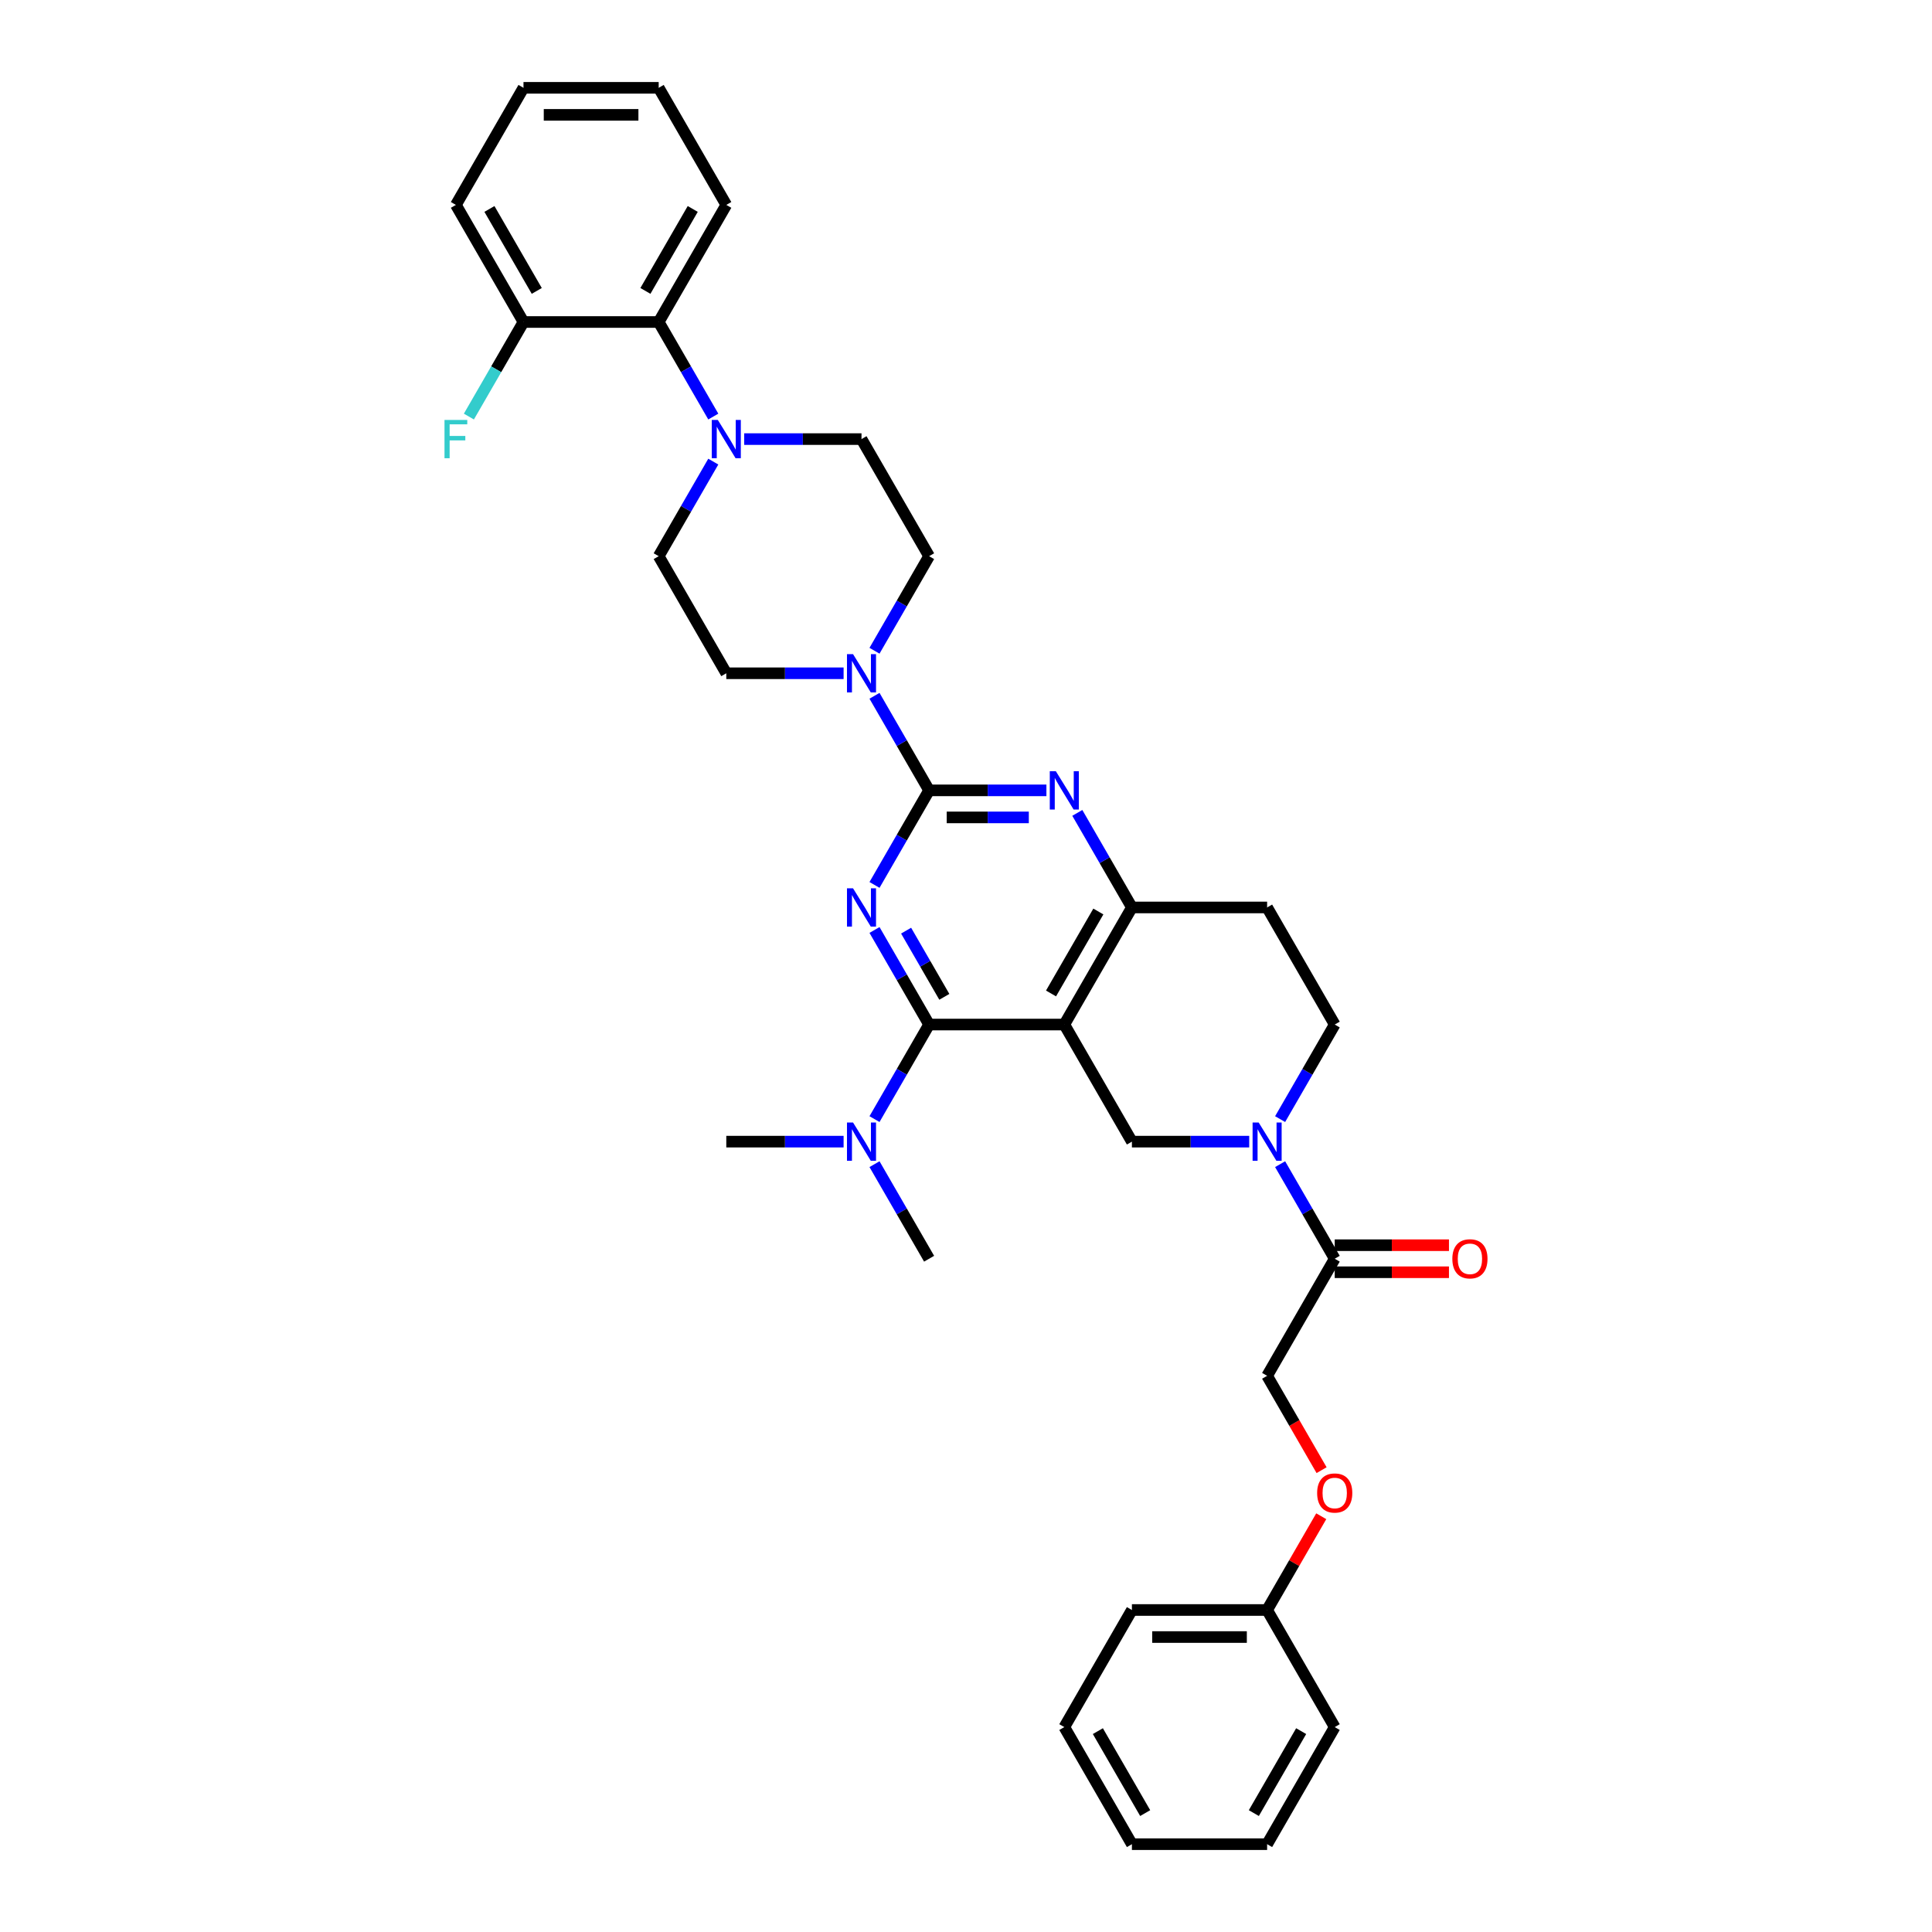 <?xml version='1.0' encoding='iso-8859-1'?>
<svg version='1.1' baseProfile='full'
              xmlns='http://www.w3.org/2000/svg'
                      xmlns:rdkit='http://www.rdkit.org/xml'
                      xmlns:xlink='http://www.w3.org/1999/xlink'
                  xml:space='preserve'
width='1000px' height='1000px' viewBox='0 0 1000 1000'>
<!-- END OF HEADER -->
<rect style='opacity:1.0;fill:#FFFFFF;stroke:none' width='1000' height='1000' x='0' y='0'> </rect>
<path class='bond-0' d='M 662.588,579.25 L 676.718,554.777' style='fill:none;fill-rule:evenodd;stroke:#0000FF;stroke-width:6px;stroke-linecap:butt;stroke-linejoin:miter;stroke-opacity:1' />
<path class='bond-0' d='M 676.718,554.777 L 690.848,530.303' style='fill:none;fill-rule:evenodd;stroke:#000000;stroke-width:6px;stroke-linecap:butt;stroke-linejoin:miter;stroke-opacity:1' />
<path class='bond-1' d='M 646.591,590.909 L 616.233,590.909' style='fill:none;fill-rule:evenodd;stroke:#0000FF;stroke-width:6px;stroke-linecap:butt;stroke-linejoin:miter;stroke-opacity:1' />
<path class='bond-1' d='M 616.233,590.909 L 585.875,590.909' style='fill:none;fill-rule:evenodd;stroke:#000000;stroke-width:6px;stroke-linecap:butt;stroke-linejoin:miter;stroke-opacity:1' />
<path class='bond-2' d='M 662.588,602.568 L 676.718,627.042' style='fill:none;fill-rule:evenodd;stroke:#0000FF;stroke-width:6px;stroke-linecap:butt;stroke-linejoin:miter;stroke-opacity:1' />
<path class='bond-2' d='M 676.718,627.042 L 690.848,651.515' style='fill:none;fill-rule:evenodd;stroke:#000000;stroke-width:6px;stroke-linecap:butt;stroke-linejoin:miter;stroke-opacity:1' />
<path class='bond-3' d='M 690.848,530.303 L 655.857,469.697' style='fill:none;fill-rule:evenodd;stroke:#000000;stroke-width:6px;stroke-linecap:butt;stroke-linejoin:miter;stroke-opacity:1' />
<path class='bond-4' d='M 655.857,469.697 L 585.875,469.697' style='fill:none;fill-rule:evenodd;stroke:#000000;stroke-width:6px;stroke-linecap:butt;stroke-linejoin:miter;stroke-opacity:1' />
<path class='bond-5' d='M 585.875,469.697 L 550.884,530.303' style='fill:none;fill-rule:evenodd;stroke:#000000;stroke-width:6px;stroke-linecap:butt;stroke-linejoin:miter;stroke-opacity:1' />
<path class='bond-5' d='M 568.505,471.79 L 544.011,514.214' style='fill:none;fill-rule:evenodd;stroke:#000000;stroke-width:6px;stroke-linecap:butt;stroke-linejoin:miter;stroke-opacity:1' />
<path class='bond-6' d='M 585.875,469.697 L 571.745,445.223' style='fill:none;fill-rule:evenodd;stroke:#000000;stroke-width:6px;stroke-linecap:butt;stroke-linejoin:miter;stroke-opacity:1' />
<path class='bond-6' d='M 571.745,445.223 L 557.615,420.75' style='fill:none;fill-rule:evenodd;stroke:#0000FF;stroke-width:6px;stroke-linecap:butt;stroke-linejoin:miter;stroke-opacity:1' />
<path class='bond-7' d='M 550.884,530.303 L 585.875,590.909' style='fill:none;fill-rule:evenodd;stroke:#000000;stroke-width:6px;stroke-linecap:butt;stroke-linejoin:miter;stroke-opacity:1' />
<path class='bond-8' d='M 550.884,530.303 L 480.902,530.303' style='fill:none;fill-rule:evenodd;stroke:#000000;stroke-width:6px;stroke-linecap:butt;stroke-linejoin:miter;stroke-opacity:1' />
<path class='bond-9' d='M 480.902,530.303 L 466.772,554.777' style='fill:none;fill-rule:evenodd;stroke:#000000;stroke-width:6px;stroke-linecap:butt;stroke-linejoin:miter;stroke-opacity:1' />
<path class='bond-9' d='M 466.772,554.777 L 452.642,579.25' style='fill:none;fill-rule:evenodd;stroke:#0000FF;stroke-width:6px;stroke-linecap:butt;stroke-linejoin:miter;stroke-opacity:1' />
<path class='bond-10' d='M 480.902,530.303 L 466.772,505.829' style='fill:none;fill-rule:evenodd;stroke:#000000;stroke-width:6px;stroke-linecap:butt;stroke-linejoin:miter;stroke-opacity:1' />
<path class='bond-10' d='M 466.772,505.829 L 452.642,481.356' style='fill:none;fill-rule:evenodd;stroke:#0000FF;stroke-width:6px;stroke-linecap:butt;stroke-linejoin:miter;stroke-opacity:1' />
<path class='bond-10' d='M 488.784,515.963 L 478.893,498.831' style='fill:none;fill-rule:evenodd;stroke:#000000;stroke-width:6px;stroke-linecap:butt;stroke-linejoin:miter;stroke-opacity:1' />
<path class='bond-10' d='M 478.893,498.831 L 469.002,481.7' style='fill:none;fill-rule:evenodd;stroke:#0000FF;stroke-width:6px;stroke-linecap:butt;stroke-linejoin:miter;stroke-opacity:1' />
<path class='bond-11' d='M 452.642,458.038 L 466.772,433.564' style='fill:none;fill-rule:evenodd;stroke:#0000FF;stroke-width:6px;stroke-linecap:butt;stroke-linejoin:miter;stroke-opacity:1' />
<path class='bond-11' d='M 466.772,433.564 L 480.902,409.091' style='fill:none;fill-rule:evenodd;stroke:#000000;stroke-width:6px;stroke-linecap:butt;stroke-linejoin:miter;stroke-opacity:1' />
<path class='bond-12' d='M 684.052,760.956 L 669.954,736.539' style='fill:none;fill-rule:evenodd;stroke:#FF0000;stroke-width:6px;stroke-linecap:butt;stroke-linejoin:miter;stroke-opacity:1' />
<path class='bond-12' d='M 669.954,736.539 L 655.857,712.121' style='fill:none;fill-rule:evenodd;stroke:#000000;stroke-width:6px;stroke-linecap:butt;stroke-linejoin:miter;stroke-opacity:1' />
<path class='bond-13' d='M 683.874,784.806 L 669.865,809.07' style='fill:none;fill-rule:evenodd;stroke:#FF0000;stroke-width:6px;stroke-linecap:butt;stroke-linejoin:miter;stroke-opacity:1' />
<path class='bond-13' d='M 669.865,809.07 L 655.857,833.333' style='fill:none;fill-rule:evenodd;stroke:#000000;stroke-width:6px;stroke-linecap:butt;stroke-linejoin:miter;stroke-opacity:1' />
<path class='bond-14' d='M 480.902,409.091 L 466.772,384.617' style='fill:none;fill-rule:evenodd;stroke:#000000;stroke-width:6px;stroke-linecap:butt;stroke-linejoin:miter;stroke-opacity:1' />
<path class='bond-14' d='M 466.772,384.617 L 452.642,360.144' style='fill:none;fill-rule:evenodd;stroke:#0000FF;stroke-width:6px;stroke-linecap:butt;stroke-linejoin:miter;stroke-opacity:1' />
<path class='bond-15' d='M 480.902,409.091 L 511.26,409.091' style='fill:none;fill-rule:evenodd;stroke:#000000;stroke-width:6px;stroke-linecap:butt;stroke-linejoin:miter;stroke-opacity:1' />
<path class='bond-15' d='M 511.26,409.091 L 541.618,409.091' style='fill:none;fill-rule:evenodd;stroke:#0000FF;stroke-width:6px;stroke-linecap:butt;stroke-linejoin:miter;stroke-opacity:1' />
<path class='bond-15' d='M 490.009,423.087 L 511.26,423.087' style='fill:none;fill-rule:evenodd;stroke:#000000;stroke-width:6px;stroke-linecap:butt;stroke-linejoin:miter;stroke-opacity:1' />
<path class='bond-15' d='M 511.26,423.087 L 532.511,423.087' style='fill:none;fill-rule:evenodd;stroke:#0000FF;stroke-width:6px;stroke-linecap:butt;stroke-linejoin:miter;stroke-opacity:1' />
<path class='bond-16' d='M 452.642,336.826 L 466.772,312.352' style='fill:none;fill-rule:evenodd;stroke:#0000FF;stroke-width:6px;stroke-linecap:butt;stroke-linejoin:miter;stroke-opacity:1' />
<path class='bond-16' d='M 466.772,312.352 L 480.902,287.879' style='fill:none;fill-rule:evenodd;stroke:#000000;stroke-width:6px;stroke-linecap:butt;stroke-linejoin:miter;stroke-opacity:1' />
<path class='bond-17' d='M 436.645,348.485 L 406.287,348.485' style='fill:none;fill-rule:evenodd;stroke:#0000FF;stroke-width:6px;stroke-linecap:butt;stroke-linejoin:miter;stroke-opacity:1' />
<path class='bond-17' d='M 406.287,348.485 L 375.929,348.485' style='fill:none;fill-rule:evenodd;stroke:#000000;stroke-width:6px;stroke-linecap:butt;stroke-linejoin:miter;stroke-opacity:1' />
<path class='bond-18' d='M 690.848,658.513 L 720.415,658.513' style='fill:none;fill-rule:evenodd;stroke:#000000;stroke-width:6px;stroke-linecap:butt;stroke-linejoin:miter;stroke-opacity:1' />
<path class='bond-18' d='M 720.415,658.513 L 749.982,658.513' style='fill:none;fill-rule:evenodd;stroke:#FF0000;stroke-width:6px;stroke-linecap:butt;stroke-linejoin:miter;stroke-opacity:1' />
<path class='bond-18' d='M 690.848,644.517 L 720.415,644.517' style='fill:none;fill-rule:evenodd;stroke:#000000;stroke-width:6px;stroke-linecap:butt;stroke-linejoin:miter;stroke-opacity:1' />
<path class='bond-18' d='M 720.415,644.517 L 749.982,644.517' style='fill:none;fill-rule:evenodd;stroke:#FF0000;stroke-width:6px;stroke-linecap:butt;stroke-linejoin:miter;stroke-opacity:1' />
<path class='bond-19' d='M 690.848,651.515 L 655.857,712.121' style='fill:none;fill-rule:evenodd;stroke:#000000;stroke-width:6px;stroke-linecap:butt;stroke-linejoin:miter;stroke-opacity:1' />
<path class='bond-20' d='M 655.857,833.333 L 585.875,833.333' style='fill:none;fill-rule:evenodd;stroke:#000000;stroke-width:6px;stroke-linecap:butt;stroke-linejoin:miter;stroke-opacity:1' />
<path class='bond-20' d='M 645.359,847.33 L 596.372,847.33' style='fill:none;fill-rule:evenodd;stroke:#000000;stroke-width:6px;stroke-linecap:butt;stroke-linejoin:miter;stroke-opacity:1' />
<path class='bond-21' d='M 655.857,833.333 L 690.848,893.939' style='fill:none;fill-rule:evenodd;stroke:#000000;stroke-width:6px;stroke-linecap:butt;stroke-linejoin:miter;stroke-opacity:1' />
<path class='bond-22' d='M 585.875,833.333 L 550.884,893.939' style='fill:none;fill-rule:evenodd;stroke:#000000;stroke-width:6px;stroke-linecap:butt;stroke-linejoin:miter;stroke-opacity:1' />
<path class='bond-23' d='M 452.642,602.568 L 466.772,627.042' style='fill:none;fill-rule:evenodd;stroke:#0000FF;stroke-width:6px;stroke-linecap:butt;stroke-linejoin:miter;stroke-opacity:1' />
<path class='bond-23' d='M 466.772,627.042 L 480.902,651.515' style='fill:none;fill-rule:evenodd;stroke:#000000;stroke-width:6px;stroke-linecap:butt;stroke-linejoin:miter;stroke-opacity:1' />
<path class='bond-24' d='M 436.645,590.909 L 406.287,590.909' style='fill:none;fill-rule:evenodd;stroke:#0000FF;stroke-width:6px;stroke-linecap:butt;stroke-linejoin:miter;stroke-opacity:1' />
<path class='bond-24' d='M 406.287,590.909 L 375.929,590.909' style='fill:none;fill-rule:evenodd;stroke:#000000;stroke-width:6px;stroke-linecap:butt;stroke-linejoin:miter;stroke-opacity:1' />
<path class='bond-25' d='M 270.956,166.667 L 235.965,106.061' style='fill:none;fill-rule:evenodd;stroke:#000000;stroke-width:6px;stroke-linecap:butt;stroke-linejoin:miter;stroke-opacity:1' />
<path class='bond-25' d='M 277.829,150.578 L 253.335,108.153' style='fill:none;fill-rule:evenodd;stroke:#000000;stroke-width:6px;stroke-linecap:butt;stroke-linejoin:miter;stroke-opacity:1' />
<path class='bond-26' d='M 270.956,166.667 L 340.938,166.667' style='fill:none;fill-rule:evenodd;stroke:#000000;stroke-width:6px;stroke-linecap:butt;stroke-linejoin:miter;stroke-opacity:1' />
<path class='bond-27' d='M 270.956,166.667 L 256.827,191.14' style='fill:none;fill-rule:evenodd;stroke:#000000;stroke-width:6px;stroke-linecap:butt;stroke-linejoin:miter;stroke-opacity:1' />
<path class='bond-27' d='M 256.827,191.14 L 242.697,215.614' style='fill:none;fill-rule:evenodd;stroke:#33CCCC;stroke-width:6px;stroke-linecap:butt;stroke-linejoin:miter;stroke-opacity:1' />
<path class='bond-28' d='M 235.965,106.061 L 270.956,45.455' style='fill:none;fill-rule:evenodd;stroke:#000000;stroke-width:6px;stroke-linecap:butt;stroke-linejoin:miter;stroke-opacity:1' />
<path class='bond-29' d='M 270.956,45.455 L 340.938,45.455' style='fill:none;fill-rule:evenodd;stroke:#000000;stroke-width:6px;stroke-linecap:butt;stroke-linejoin:miter;stroke-opacity:1' />
<path class='bond-29' d='M 281.454,59.451 L 330.441,59.451' style='fill:none;fill-rule:evenodd;stroke:#000000;stroke-width:6px;stroke-linecap:butt;stroke-linejoin:miter;stroke-opacity:1' />
<path class='bond-30' d='M 340.938,45.455 L 375.929,106.061' style='fill:none;fill-rule:evenodd;stroke:#000000;stroke-width:6px;stroke-linecap:butt;stroke-linejoin:miter;stroke-opacity:1' />
<path class='bond-31' d='M 375.929,106.061 L 340.938,166.667' style='fill:none;fill-rule:evenodd;stroke:#000000;stroke-width:6px;stroke-linecap:butt;stroke-linejoin:miter;stroke-opacity:1' />
<path class='bond-31' d='M 358.559,108.153 L 334.066,150.578' style='fill:none;fill-rule:evenodd;stroke:#000000;stroke-width:6px;stroke-linecap:butt;stroke-linejoin:miter;stroke-opacity:1' />
<path class='bond-32' d='M 340.938,166.667 L 355.068,191.14' style='fill:none;fill-rule:evenodd;stroke:#000000;stroke-width:6px;stroke-linecap:butt;stroke-linejoin:miter;stroke-opacity:1' />
<path class='bond-32' d='M 355.068,191.14 L 369.198,215.614' style='fill:none;fill-rule:evenodd;stroke:#0000FF;stroke-width:6px;stroke-linecap:butt;stroke-linejoin:miter;stroke-opacity:1' />
<path class='bond-33' d='M 369.198,238.932 L 355.068,263.405' style='fill:none;fill-rule:evenodd;stroke:#0000FF;stroke-width:6px;stroke-linecap:butt;stroke-linejoin:miter;stroke-opacity:1' />
<path class='bond-33' d='M 355.068,263.405 L 340.938,287.879' style='fill:none;fill-rule:evenodd;stroke:#000000;stroke-width:6px;stroke-linecap:butt;stroke-linejoin:miter;stroke-opacity:1' />
<path class='bond-34' d='M 385.195,227.273 L 415.553,227.273' style='fill:none;fill-rule:evenodd;stroke:#0000FF;stroke-width:6px;stroke-linecap:butt;stroke-linejoin:miter;stroke-opacity:1' />
<path class='bond-34' d='M 415.553,227.273 L 445.911,227.273' style='fill:none;fill-rule:evenodd;stroke:#000000;stroke-width:6px;stroke-linecap:butt;stroke-linejoin:miter;stroke-opacity:1' />
<path class='bond-35' d='M 340.938,287.879 L 375.929,348.485' style='fill:none;fill-rule:evenodd;stroke:#000000;stroke-width:6px;stroke-linecap:butt;stroke-linejoin:miter;stroke-opacity:1' />
<path class='bond-36' d='M 480.902,287.879 L 445.911,227.273' style='fill:none;fill-rule:evenodd;stroke:#000000;stroke-width:6px;stroke-linecap:butt;stroke-linejoin:miter;stroke-opacity:1' />
<path class='bond-37' d='M 690.848,893.939 L 655.857,954.545' style='fill:none;fill-rule:evenodd;stroke:#000000;stroke-width:6px;stroke-linecap:butt;stroke-linejoin:miter;stroke-opacity:1' />
<path class='bond-37' d='M 673.478,896.032 L 648.984,938.456' style='fill:none;fill-rule:evenodd;stroke:#000000;stroke-width:6px;stroke-linecap:butt;stroke-linejoin:miter;stroke-opacity:1' />
<path class='bond-38' d='M 550.884,893.939 L 585.875,954.545' style='fill:none;fill-rule:evenodd;stroke:#000000;stroke-width:6px;stroke-linecap:butt;stroke-linejoin:miter;stroke-opacity:1' />
<path class='bond-38' d='M 568.254,896.032 L 592.747,938.456' style='fill:none;fill-rule:evenodd;stroke:#000000;stroke-width:6px;stroke-linecap:butt;stroke-linejoin:miter;stroke-opacity:1' />
<path class='bond-39' d='M 655.857,954.545 L 585.875,954.545' style='fill:none;fill-rule:evenodd;stroke:#000000;stroke-width:6px;stroke-linecap:butt;stroke-linejoin:miter;stroke-opacity:1' />
<path  class='atom-0' d='M 651.476 581
L 657.97 591.497
Q 658.614 592.533, 659.65 594.408
Q 660.685 596.284, 660.741 596.396
L 660.741 581
L 663.373 581
L 663.373 600.819
L 660.657 600.819
L 653.687 589.341
Q 652.875 587.998, 652.008 586.458
Q 651.168 584.919, 650.916 584.443
L 650.916 600.819
L 648.341 600.819
L 648.341 581
L 651.476 581
' fill='#0000FF'/>
<path  class='atom-7' d='M 441.53 459.788
L 448.024 470.285
Q 448.668 471.321, 449.704 473.196
Q 450.74 475.072, 450.796 475.184
L 450.796 459.788
L 453.427 459.788
L 453.427 479.606
L 450.712 479.606
L 443.742 468.129
Q 442.93 466.786, 442.062 465.246
Q 441.222 463.707, 440.97 463.231
L 440.97 479.606
L 438.395 479.606
L 438.395 459.788
L 441.53 459.788
' fill='#0000FF'/>
<path  class='atom-8' d='M 681.75 772.783
Q 681.75 768.024, 684.101 765.365
Q 686.453 762.706, 690.848 762.706
Q 695.242 762.706, 697.594 765.365
Q 699.945 768.024, 699.945 772.783
Q 699.945 777.598, 697.566 780.341
Q 695.186 783.057, 690.848 783.057
Q 686.481 783.057, 684.101 780.341
Q 681.75 777.626, 681.75 772.783
M 690.848 780.817
Q 693.871 780.817, 695.494 778.802
Q 697.146 776.758, 697.146 772.783
Q 697.146 768.892, 695.494 766.933
Q 693.871 764.945, 690.848 764.945
Q 687.824 764.945, 686.173 766.905
Q 684.549 768.864, 684.549 772.783
Q 684.549 776.786, 686.173 778.802
Q 687.824 780.817, 690.848 780.817
' fill='#FF0000'/>
<path  class='atom-10' d='M 441.53 338.575
L 448.024 349.073
Q 448.668 350.108, 449.704 351.984
Q 450.74 353.859, 450.796 353.971
L 450.796 338.575
L 453.427 338.575
L 453.427 358.394
L 450.712 358.394
L 443.742 346.917
Q 442.93 345.574, 442.062 344.034
Q 441.222 342.494, 440.97 342.019
L 440.97 358.394
L 438.395 358.394
L 438.395 338.575
L 441.53 338.575
' fill='#0000FF'/>
<path  class='atom-11' d='M 546.503 399.181
L 552.997 409.679
Q 553.641 410.714, 554.677 412.59
Q 555.713 414.466, 555.769 414.577
L 555.769 399.181
L 558.4 399.181
L 558.4 419
L 555.685 419
L 548.714 407.523
Q 547.903 406.18, 547.035 404.64
Q 546.195 403.1, 545.943 402.625
L 545.943 419
L 543.368 419
L 543.368 399.181
L 546.503 399.181
' fill='#0000FF'/>
<path  class='atom-13' d='M 751.732 651.571
Q 751.732 646.812, 754.083 644.153
Q 756.434 641.494, 760.829 641.494
Q 765.224 641.494, 767.576 644.153
Q 769.927 646.812, 769.927 651.571
Q 769.927 656.386, 767.548 659.129
Q 765.168 661.844, 760.829 661.844
Q 756.462 661.844, 754.083 659.129
Q 751.732 656.414, 751.732 651.571
M 760.829 659.605
Q 763.853 659.605, 765.476 657.59
Q 767.128 655.546, 767.128 651.571
Q 767.128 647.68, 765.476 645.721
Q 763.853 643.733, 760.829 643.733
Q 757.806 643.733, 756.155 645.693
Q 754.531 647.652, 754.531 651.571
Q 754.531 655.574, 756.155 657.59
Q 757.806 659.605, 760.829 659.605
' fill='#FF0000'/>
<path  class='atom-17' d='M 441.53 581
L 448.024 591.497
Q 448.668 592.533, 449.704 594.408
Q 450.74 596.284, 450.796 596.396
L 450.796 581
L 453.427 581
L 453.427 600.819
L 450.712 600.819
L 443.742 589.341
Q 442.93 587.998, 442.062 586.458
Q 441.222 584.919, 440.97 584.443
L 440.97 600.819
L 438.395 600.819
L 438.395 581
L 441.53 581
' fill='#0000FF'/>
<path  class='atom-26' d='M 371.548 217.363
L 378.043 227.861
Q 378.686 228.896, 379.722 230.772
Q 380.758 232.647, 380.814 232.759
L 380.814 217.363
L 383.445 217.363
L 383.445 237.182
L 380.73 237.182
L 373.76 225.705
Q 372.948 224.361, 372.08 222.822
Q 371.24 221.282, 370.988 220.806
L 370.988 237.182
L 368.413 237.182
L 368.413 217.363
L 371.548 217.363
' fill='#0000FF'/>
<path  class='atom-31' d='M 230.073 217.363
L 241.858 217.363
L 241.858 219.631
L 232.732 219.631
L 232.732 225.649
L 240.85 225.649
L 240.85 227.945
L 232.732 227.945
L 232.732 237.182
L 230.073 237.182
L 230.073 217.363
' fill='#33CCCC'/>
</svg>
